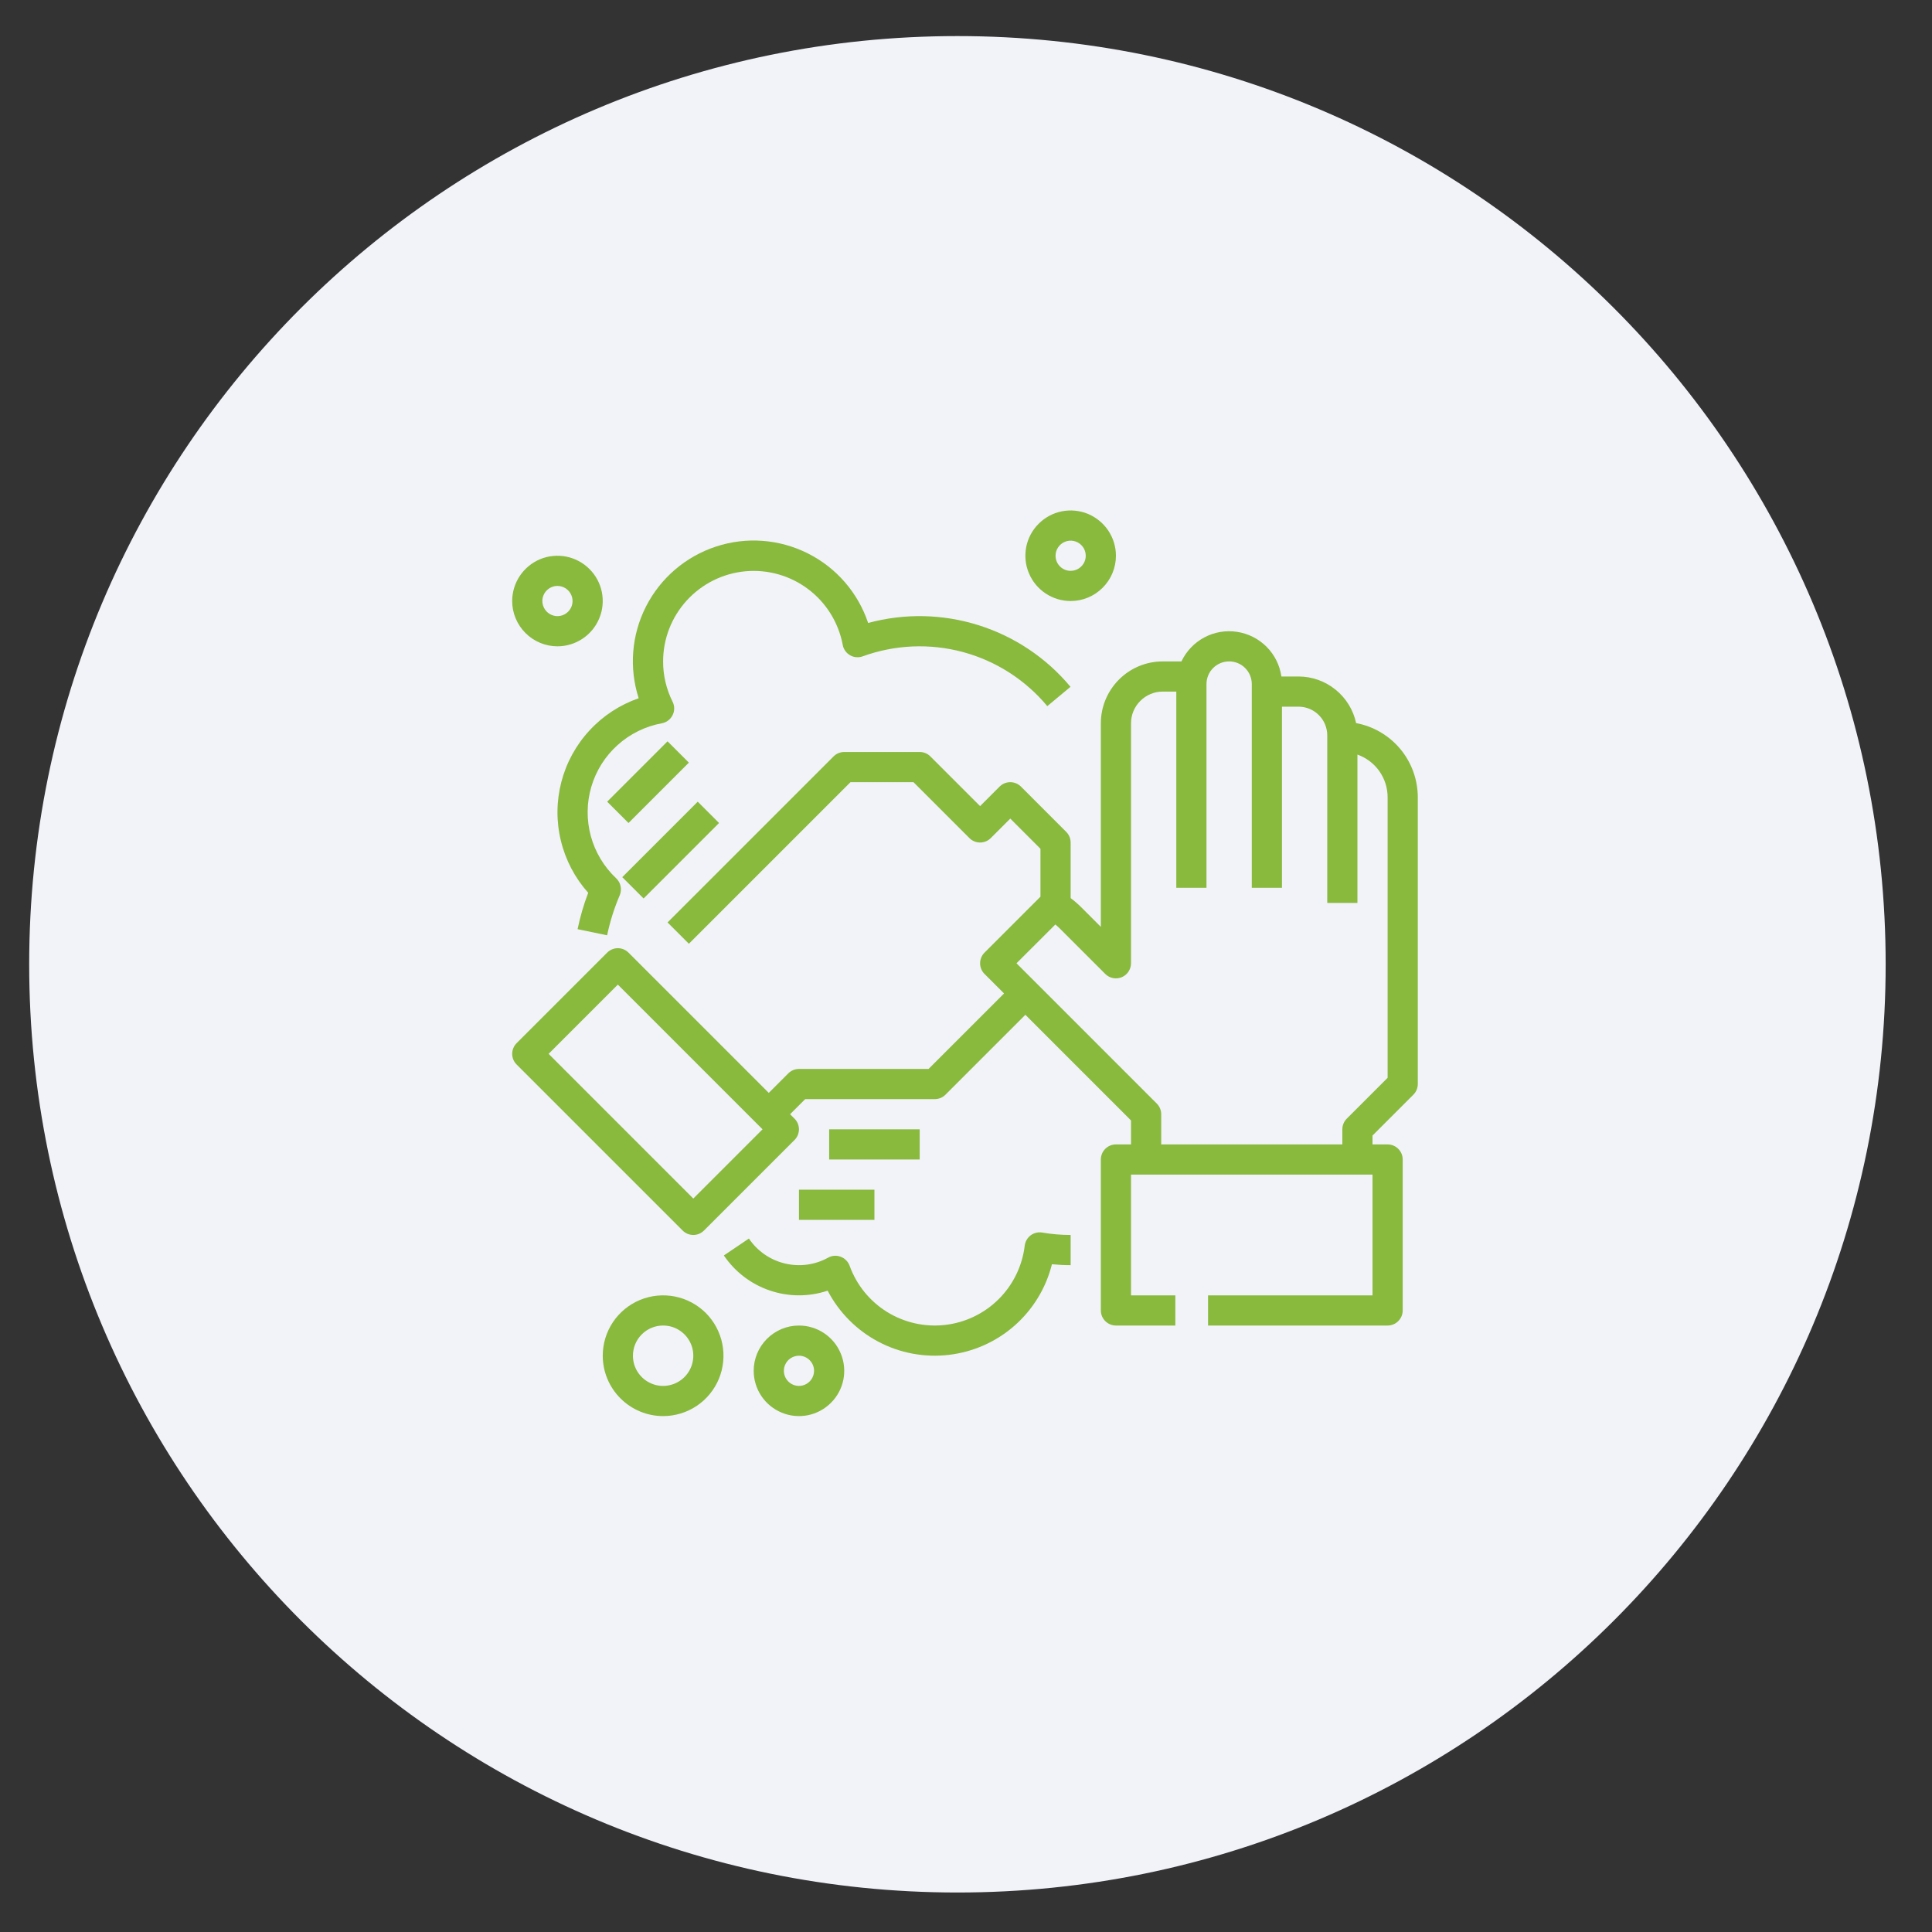 <svg xmlns="http://www.w3.org/2000/svg" xmlns:xlink="http://www.w3.org/1999/xlink" width="200" zoomAndPan="magnify" viewBox="0 0 150 150" height="200" preserveAspectRatio="xMidYMid meet" version="1.0"><rect x="0" y="0" width="150" height="150" fill="#333333" stroke="none"/><defs><clipPath id="ab9e909a81"><path d="M 2.266 2.801 L 146.402 2.801 L 146.402 146.934 L 2.266 146.934 Z M 2.266 2.801 " clip-rule="nonzero"/></clipPath><clipPath id="1ef1c74930"><path d="M 74.336 2.801 C 34.535 2.801 2.266 35.066 2.266 74.867 C 2.266 114.668 34.535 146.934 74.336 146.934 C 114.137 146.934 146.402 114.668 146.402 74.867 C 146.402 35.066 114.137 2.801 74.336 2.801 Z M 74.336 2.801 " clip-rule="nonzero"/></clipPath></defs><g clip-path="url(#ab9e909a81)"><g clip-path="url(#1ef1c74930)"><path fill="#f2f3f9" d="M 2.266 2.801 L 146.402 2.801 L 146.402 146.934 L 2.266 146.934 Z M 2.266 2.801 " fill-opacity="1" fill-rule="nonzero"/></g></g><path fill="#89ba3e" d="M 105.289 56.141 C 105.07 55.117 104.504 54.199 103.691 53.543 C 102.879 52.883 101.863 52.523 100.82 52.523 L 99.488 52.523 C 99.363 51.652 98.961 50.844 98.34 50.219 C 97.719 49.594 96.914 49.188 96.043 49.055 C 95.172 48.922 94.281 49.074 93.504 49.488 C 92.727 49.902 92.102 50.555 91.727 51.352 L 90.27 51.352 C 88.996 51.352 87.777 51.859 86.879 52.758 C 85.977 53.66 85.469 54.879 85.469 56.152 L 85.469 71.961 L 83.953 70.445 C 83.695 70.188 83.418 69.945 83.125 69.727 L 83.125 65.414 C 83.125 65.262 83.094 65.109 83.035 64.965 C 82.977 64.824 82.891 64.695 82.781 64.586 L 79.266 61.07 C 79.156 60.961 79.027 60.875 78.887 60.816 C 78.742 60.758 78.59 60.727 78.438 60.727 C 78.285 60.727 78.133 60.758 77.988 60.816 C 77.848 60.875 77.719 60.961 77.609 61.07 L 76.094 62.586 L 72.234 58.727 C 72.125 58.617 71.996 58.531 71.855 58.473 C 71.711 58.414 71.559 58.383 71.406 58.383 L 65.547 58.383 C 65.395 58.383 65.242 58.414 65.098 58.473 C 64.957 58.531 64.828 58.617 64.719 58.727 L 51.828 71.617 L 53.484 73.273 L 66.031 60.727 L 70.922 60.727 L 75.266 65.07 C 75.375 65.18 75.504 65.266 75.645 65.324 C 75.789 65.383 75.941 65.414 76.094 65.414 C 76.246 65.414 76.398 65.383 76.543 65.324 C 76.684 65.266 76.812 65.18 76.922 65.07 L 78.438 63.555 L 80.781 65.898 L 80.781 69.617 L 76.438 73.961 C 76.328 74.07 76.242 74.199 76.184 74.34 C 76.125 74.484 76.094 74.637 76.094 74.789 C 76.094 74.941 76.125 75.094 76.184 75.238 C 76.242 75.379 76.328 75.508 76.438 75.617 L 77.953 77.133 L 72.094 82.992 L 62.031 82.992 C 61.879 82.992 61.727 83.023 61.582 83.082 C 61.441 83.141 61.312 83.227 61.203 83.336 L 59.688 84.852 L 48.797 73.961 C 48.688 73.852 48.559 73.766 48.418 73.707 C 48.273 73.648 48.121 73.617 47.969 73.617 C 47.816 73.617 47.664 73.648 47.52 73.707 C 47.379 73.766 47.25 73.852 47.141 73.961 L 40.109 80.992 C 40 81.102 39.914 81.23 39.855 81.371 C 39.797 81.516 39.766 81.668 39.766 81.82 C 39.766 81.973 39.797 82.125 39.855 82.27 C 39.914 82.41 40 82.539 40.109 82.648 L 53 95.539 C 53.109 95.648 53.238 95.734 53.379 95.793 C 53.523 95.852 53.676 95.883 53.828 95.883 C 53.98 95.883 54.133 95.852 54.277 95.793 C 54.418 95.734 54.547 95.648 54.656 95.539 L 61.688 88.508 C 61.797 88.398 61.883 88.27 61.941 88.129 C 62 87.984 62.031 87.832 62.031 87.68 C 62.031 87.527 62 87.375 61.941 87.23 C 61.883 87.09 61.797 86.961 61.688 86.852 L 61.344 86.508 L 62.516 85.336 L 72.578 85.336 C 72.73 85.336 72.883 85.305 73.027 85.246 C 73.168 85.188 73.297 85.102 73.406 84.992 L 79.609 78.789 L 87.812 86.992 L 87.812 88.852 L 86.641 88.852 C 86.328 88.852 86.031 88.977 85.812 89.195 C 85.594 89.414 85.469 89.711 85.469 90.023 L 85.469 101.742 C 85.469 102.055 85.594 102.352 85.812 102.57 C 86.031 102.789 86.328 102.914 86.641 102.914 L 91.254 102.914 L 91.254 100.57 L 87.812 100.57 L 87.812 91.195 L 106.562 91.195 L 106.562 100.57 L 93.793 100.57 L 93.793 102.914 L 107.734 102.914 C 108.047 102.914 108.344 102.789 108.562 102.57 C 108.781 102.352 108.906 102.055 108.906 101.742 L 108.906 90.023 C 108.906 89.711 108.781 89.414 108.562 89.195 C 108.344 88.977 108.047 88.852 107.734 88.852 L 106.562 88.852 L 106.562 88.164 L 109.734 84.992 C 109.844 84.883 109.93 84.754 109.988 84.613 C 110.047 84.469 110.078 84.316 110.078 84.164 L 110.078 61.898 C 110.074 60.531 109.598 59.207 108.723 58.156 C 107.848 57.105 106.633 56.391 105.289 56.141 Z M 53.828 93.055 L 42.594 81.82 L 47.969 76.445 L 59.203 87.68 Z M 107.734 83.68 L 104.562 86.852 C 104.453 86.961 104.367 87.09 104.309 87.23 C 104.25 87.375 104.219 87.527 104.219 87.68 L 104.219 88.852 L 90.156 88.852 L 90.156 86.508 C 90.156 86.355 90.125 86.203 90.066 86.059 C 90.008 85.918 89.922 85.789 89.812 85.68 L 78.922 74.789 L 81.938 71.777 C 82.059 71.879 82.18 71.988 82.297 72.102 L 85.812 75.617 C 85.977 75.781 86.184 75.895 86.41 75.938 C 86.641 75.984 86.875 75.961 87.09 75.871 C 87.305 75.781 87.484 75.633 87.613 75.441 C 87.742 75.246 87.812 75.02 87.812 74.789 L 87.812 56.152 C 87.812 55.5 88.074 54.875 88.535 54.418 C 88.996 53.957 89.617 53.695 90.27 53.695 L 91.328 53.695 L 91.328 68.93 L 93.672 68.93 L 93.672 53.109 C 93.672 52.645 93.855 52.195 94.188 51.867 C 94.516 51.535 94.965 51.352 95.43 51.352 C 95.895 51.352 96.344 51.535 96.672 51.867 C 97.004 52.195 97.188 52.645 97.188 53.109 L 97.188 68.93 L 99.531 68.93 L 99.531 54.867 L 100.82 54.867 C 101.41 54.867 101.977 55.102 102.395 55.52 C 102.812 55.938 103.047 56.504 103.047 57.094 L 103.047 70.102 L 105.391 70.102 L 105.391 58.586 C 106.074 58.828 106.668 59.277 107.09 59.871 C 107.508 60.465 107.734 61.172 107.734 61.898 Z M 107.734 83.68 " fill-opacity="1" fill-rule="nonzero"/><path fill="#89ba3e" d="M 54.172 62.242 L 48.312 68.102 L 49.969 69.758 L 55.828 63.898 Z M 54.172 62.242 " fill-opacity="1" fill-rule="nonzero"/><path fill="#89ba3e" d="M 51.828 57.555 L 47.141 62.242 L 48.797 63.898 L 53.484 59.211 Z M 51.828 57.555 " fill-opacity="1" fill-rule="nonzero"/><path fill="#89ba3e" d="M 71.406 87.68 L 64.375 87.68 L 64.375 90.023 L 71.406 90.023 Z M 71.406 87.68 " fill-opacity="1" fill-rule="nonzero"/><path fill="#89ba3e" d="M 67.891 92.367 L 62.031 92.367 L 62.031 94.711 L 67.891 94.711 Z M 67.891 92.367 " fill-opacity="1" fill-rule="nonzero"/><path fill="#89ba3e" d="M 65.43 50.07 C 65.457 50.238 65.527 50.395 65.625 50.535 C 65.723 50.676 65.852 50.789 66 50.875 C 66.148 50.961 66.312 51.012 66.48 51.023 C 66.652 51.039 66.824 51.016 66.984 50.957 C 69.48 50.051 72.195 49.934 74.762 50.625 C 77.324 51.316 79.613 52.785 81.312 54.824 L 83.113 53.324 C 81.246 51.082 78.77 49.422 75.984 48.543 C 73.199 47.664 70.223 47.602 67.402 48.367 C 66.617 46.02 64.934 44.074 62.719 42.965 C 60.508 41.852 57.941 41.66 55.59 42.434 C 53.234 43.207 51.281 44.879 50.156 47.086 C 49.031 49.293 48.828 51.855 49.586 54.211 C 48.125 54.719 46.816 55.574 45.77 56.711 C 44.719 57.844 43.969 59.219 43.582 60.715 C 43.195 62.207 43.18 63.773 43.547 65.277 C 43.91 66.777 44.637 68.164 45.668 69.316 C 45.316 70.234 45.043 71.18 44.844 72.141 L 47.137 72.617 C 47.359 71.551 47.688 70.508 48.117 69.508 C 48.211 69.285 48.234 69.039 48.184 68.805 C 48.137 68.57 48.016 68.355 47.84 68.191 C 46.895 67.301 46.211 66.164 45.871 64.91 C 45.531 63.656 45.543 62.332 45.91 61.086 C 46.277 59.836 46.984 58.715 47.949 57.848 C 48.914 56.977 50.102 56.391 51.383 56.156 C 51.562 56.125 51.73 56.051 51.875 55.941 C 52.02 55.832 52.137 55.691 52.219 55.527 C 52.301 55.363 52.344 55.188 52.344 55.004 C 52.344 54.824 52.301 54.645 52.219 54.48 C 51.734 53.508 51.48 52.438 51.484 51.352 C 51.484 49.598 52.141 47.91 53.324 46.617 C 54.504 45.324 56.129 44.516 57.871 44.355 C 59.617 44.195 61.359 44.691 62.758 45.75 C 64.156 46.805 65.105 48.348 65.43 50.07 Z M 65.43 50.07 " fill-opacity="1" fill-rule="nonzero"/><path fill="#89ba3e" d="M 58.145 96.16 L 56.199 97.473 C 57.062 98.746 58.312 99.703 59.77 100.195 C 61.223 100.691 62.801 100.695 64.258 100.207 C 65.137 101.895 66.508 103.277 68.191 104.168 C 69.871 105.059 71.785 105.414 73.676 105.191 C 75.562 104.969 77.34 104.18 78.77 102.922 C 80.199 101.664 81.211 100.004 81.672 98.156 C 82.156 98.203 82.641 98.227 83.125 98.227 L 83.125 95.883 C 82.387 95.883 81.648 95.82 80.922 95.695 C 80.766 95.668 80.605 95.672 80.449 95.711 C 80.293 95.746 80.148 95.816 80.02 95.91 C 79.895 96.008 79.785 96.125 79.707 96.266 C 79.629 96.402 79.578 96.555 79.559 96.711 C 79.371 98.285 78.66 99.746 77.539 100.863 C 76.418 101.98 74.949 102.688 73.379 102.867 C 71.805 103.047 70.219 102.691 68.871 101.859 C 67.527 101.023 66.5 99.762 65.965 98.273 C 65.906 98.113 65.816 97.969 65.695 97.848 C 65.578 97.727 65.434 97.633 65.273 97.574 C 65.113 97.512 64.945 97.488 64.777 97.5 C 64.605 97.512 64.441 97.562 64.293 97.645 C 63.27 98.211 62.07 98.371 60.93 98.094 C 59.793 97.82 58.797 97.129 58.145 96.16 Z M 58.145 96.16 " fill-opacity="1" fill-rule="nonzero"/><path fill="#89ba3e" d="M 51.484 109.945 C 52.41 109.945 53.316 109.672 54.09 109.156 C 54.859 108.641 55.461 107.906 55.816 107.051 C 56.168 106.195 56.262 105.254 56.082 104.344 C 55.902 103.434 55.453 102.598 54.801 101.941 C 54.145 101.289 53.309 100.84 52.398 100.66 C 51.488 100.48 50.547 100.574 49.691 100.926 C 48.836 101.281 48.102 101.883 47.586 102.652 C 47.07 103.426 46.797 104.332 46.797 105.258 C 46.797 106.5 47.293 107.691 48.172 108.57 C 49.051 109.449 50.242 109.945 51.484 109.945 Z M 51.484 102.914 C 51.949 102.914 52.402 103.051 52.785 103.309 C 53.172 103.566 53.473 103.934 53.648 104.359 C 53.828 104.789 53.875 105.262 53.781 105.715 C 53.691 106.168 53.469 106.586 53.141 106.914 C 52.812 107.242 52.395 107.465 51.941 107.555 C 51.488 107.648 51.016 107.602 50.586 107.422 C 50.16 107.246 49.793 106.945 49.535 106.559 C 49.277 106.176 49.141 105.723 49.141 105.258 C 49.141 104.637 49.387 104.039 49.828 103.602 C 50.266 103.16 50.863 102.914 51.484 102.914 Z M 51.484 102.914 " fill-opacity="1" fill-rule="nonzero"/><path fill="#89ba3e" d="M 86.641 43.148 C 86.641 42.453 86.434 41.773 86.047 41.195 C 85.66 40.617 85.113 40.168 84.469 39.898 C 83.828 39.633 83.121 39.566 82.438 39.699 C 81.758 39.836 81.129 40.172 80.641 40.664 C 80.148 41.152 79.812 41.781 79.676 42.461 C 79.543 43.145 79.609 43.852 79.879 44.492 C 80.145 45.137 80.594 45.684 81.172 46.07 C 81.75 46.457 82.43 46.664 83.125 46.664 C 84.059 46.664 84.949 46.293 85.609 45.633 C 86.27 44.973 86.641 44.082 86.641 43.148 Z M 81.953 43.148 C 81.953 42.918 82.023 42.691 82.152 42.496 C 82.281 42.305 82.461 42.156 82.676 42.066 C 82.891 41.977 83.125 41.953 83.355 42 C 83.582 42.043 83.789 42.156 83.953 42.32 C 84.117 42.484 84.23 42.691 84.273 42.918 C 84.32 43.148 84.297 43.383 84.207 43.598 C 84.117 43.812 83.969 43.992 83.777 44.121 C 83.582 44.25 83.355 44.32 83.125 44.32 C 82.812 44.32 82.516 44.195 82.297 43.977 C 82.078 43.758 81.953 43.461 81.953 43.148 Z M 81.953 43.148 " fill-opacity="1" fill-rule="nonzero"/><path fill="#89ba3e" d="M 58.516 106.43 C 58.516 107.125 58.723 107.805 59.109 108.383 C 59.496 108.961 60.043 109.41 60.688 109.676 C 61.328 109.945 62.035 110.012 62.719 109.879 C 63.398 109.742 64.027 109.406 64.516 108.914 C 65.008 108.426 65.344 107.797 65.48 107.117 C 65.613 106.434 65.547 105.727 65.277 105.086 C 65.012 104.441 64.562 103.895 63.984 103.508 C 63.406 103.121 62.727 102.914 62.031 102.914 C 61.098 102.914 60.207 103.285 59.547 103.945 C 58.887 104.605 58.516 105.496 58.516 106.43 Z M 63.203 106.43 C 63.203 106.66 63.133 106.887 63.004 107.082 C 62.875 107.273 62.695 107.422 62.48 107.512 C 62.266 107.602 62.031 107.625 61.801 107.578 C 61.574 107.535 61.367 107.422 61.203 107.258 C 61.039 107.094 60.926 106.887 60.883 106.66 C 60.836 106.43 60.859 106.195 60.949 105.98 C 61.039 105.766 61.188 105.582 61.379 105.457 C 61.574 105.328 61.801 105.258 62.031 105.258 C 62.344 105.258 62.641 105.383 62.859 105.602 C 63.078 105.82 63.203 106.117 63.203 106.43 Z M 63.203 106.43 " fill-opacity="1" fill-rule="nonzero"/><path fill="#89ba3e" d="M 43.281 50.18 C 43.977 50.18 44.656 49.973 45.234 49.586 C 45.812 49.199 46.262 48.652 46.527 48.008 C 46.797 47.367 46.863 46.66 46.73 45.977 C 46.594 45.297 46.258 44.668 45.766 44.18 C 45.277 43.688 44.648 43.352 43.969 43.215 C 43.285 43.082 42.578 43.148 41.938 43.414 C 41.293 43.684 40.746 44.133 40.359 44.711 C 39.973 45.289 39.766 45.969 39.766 46.664 C 39.766 47.598 40.137 48.488 40.797 49.148 C 41.457 49.809 42.348 50.18 43.281 50.18 Z M 43.281 45.492 C 43.512 45.492 43.738 45.562 43.934 45.691 C 44.125 45.82 44.273 46 44.363 46.215 C 44.453 46.43 44.477 46.664 44.43 46.895 C 44.387 47.121 44.273 47.328 44.109 47.492 C 43.945 47.656 43.738 47.77 43.512 47.812 C 43.281 47.859 43.047 47.836 42.832 47.746 C 42.617 47.656 42.438 47.508 42.309 47.316 C 42.18 47.121 42.109 46.895 42.109 46.664 C 42.109 46.352 42.234 46.055 42.453 45.836 C 42.672 45.617 42.969 45.492 43.281 45.492 Z M 43.281 45.492 " fill-opacity="1" fill-rule="nonzero"/></svg>